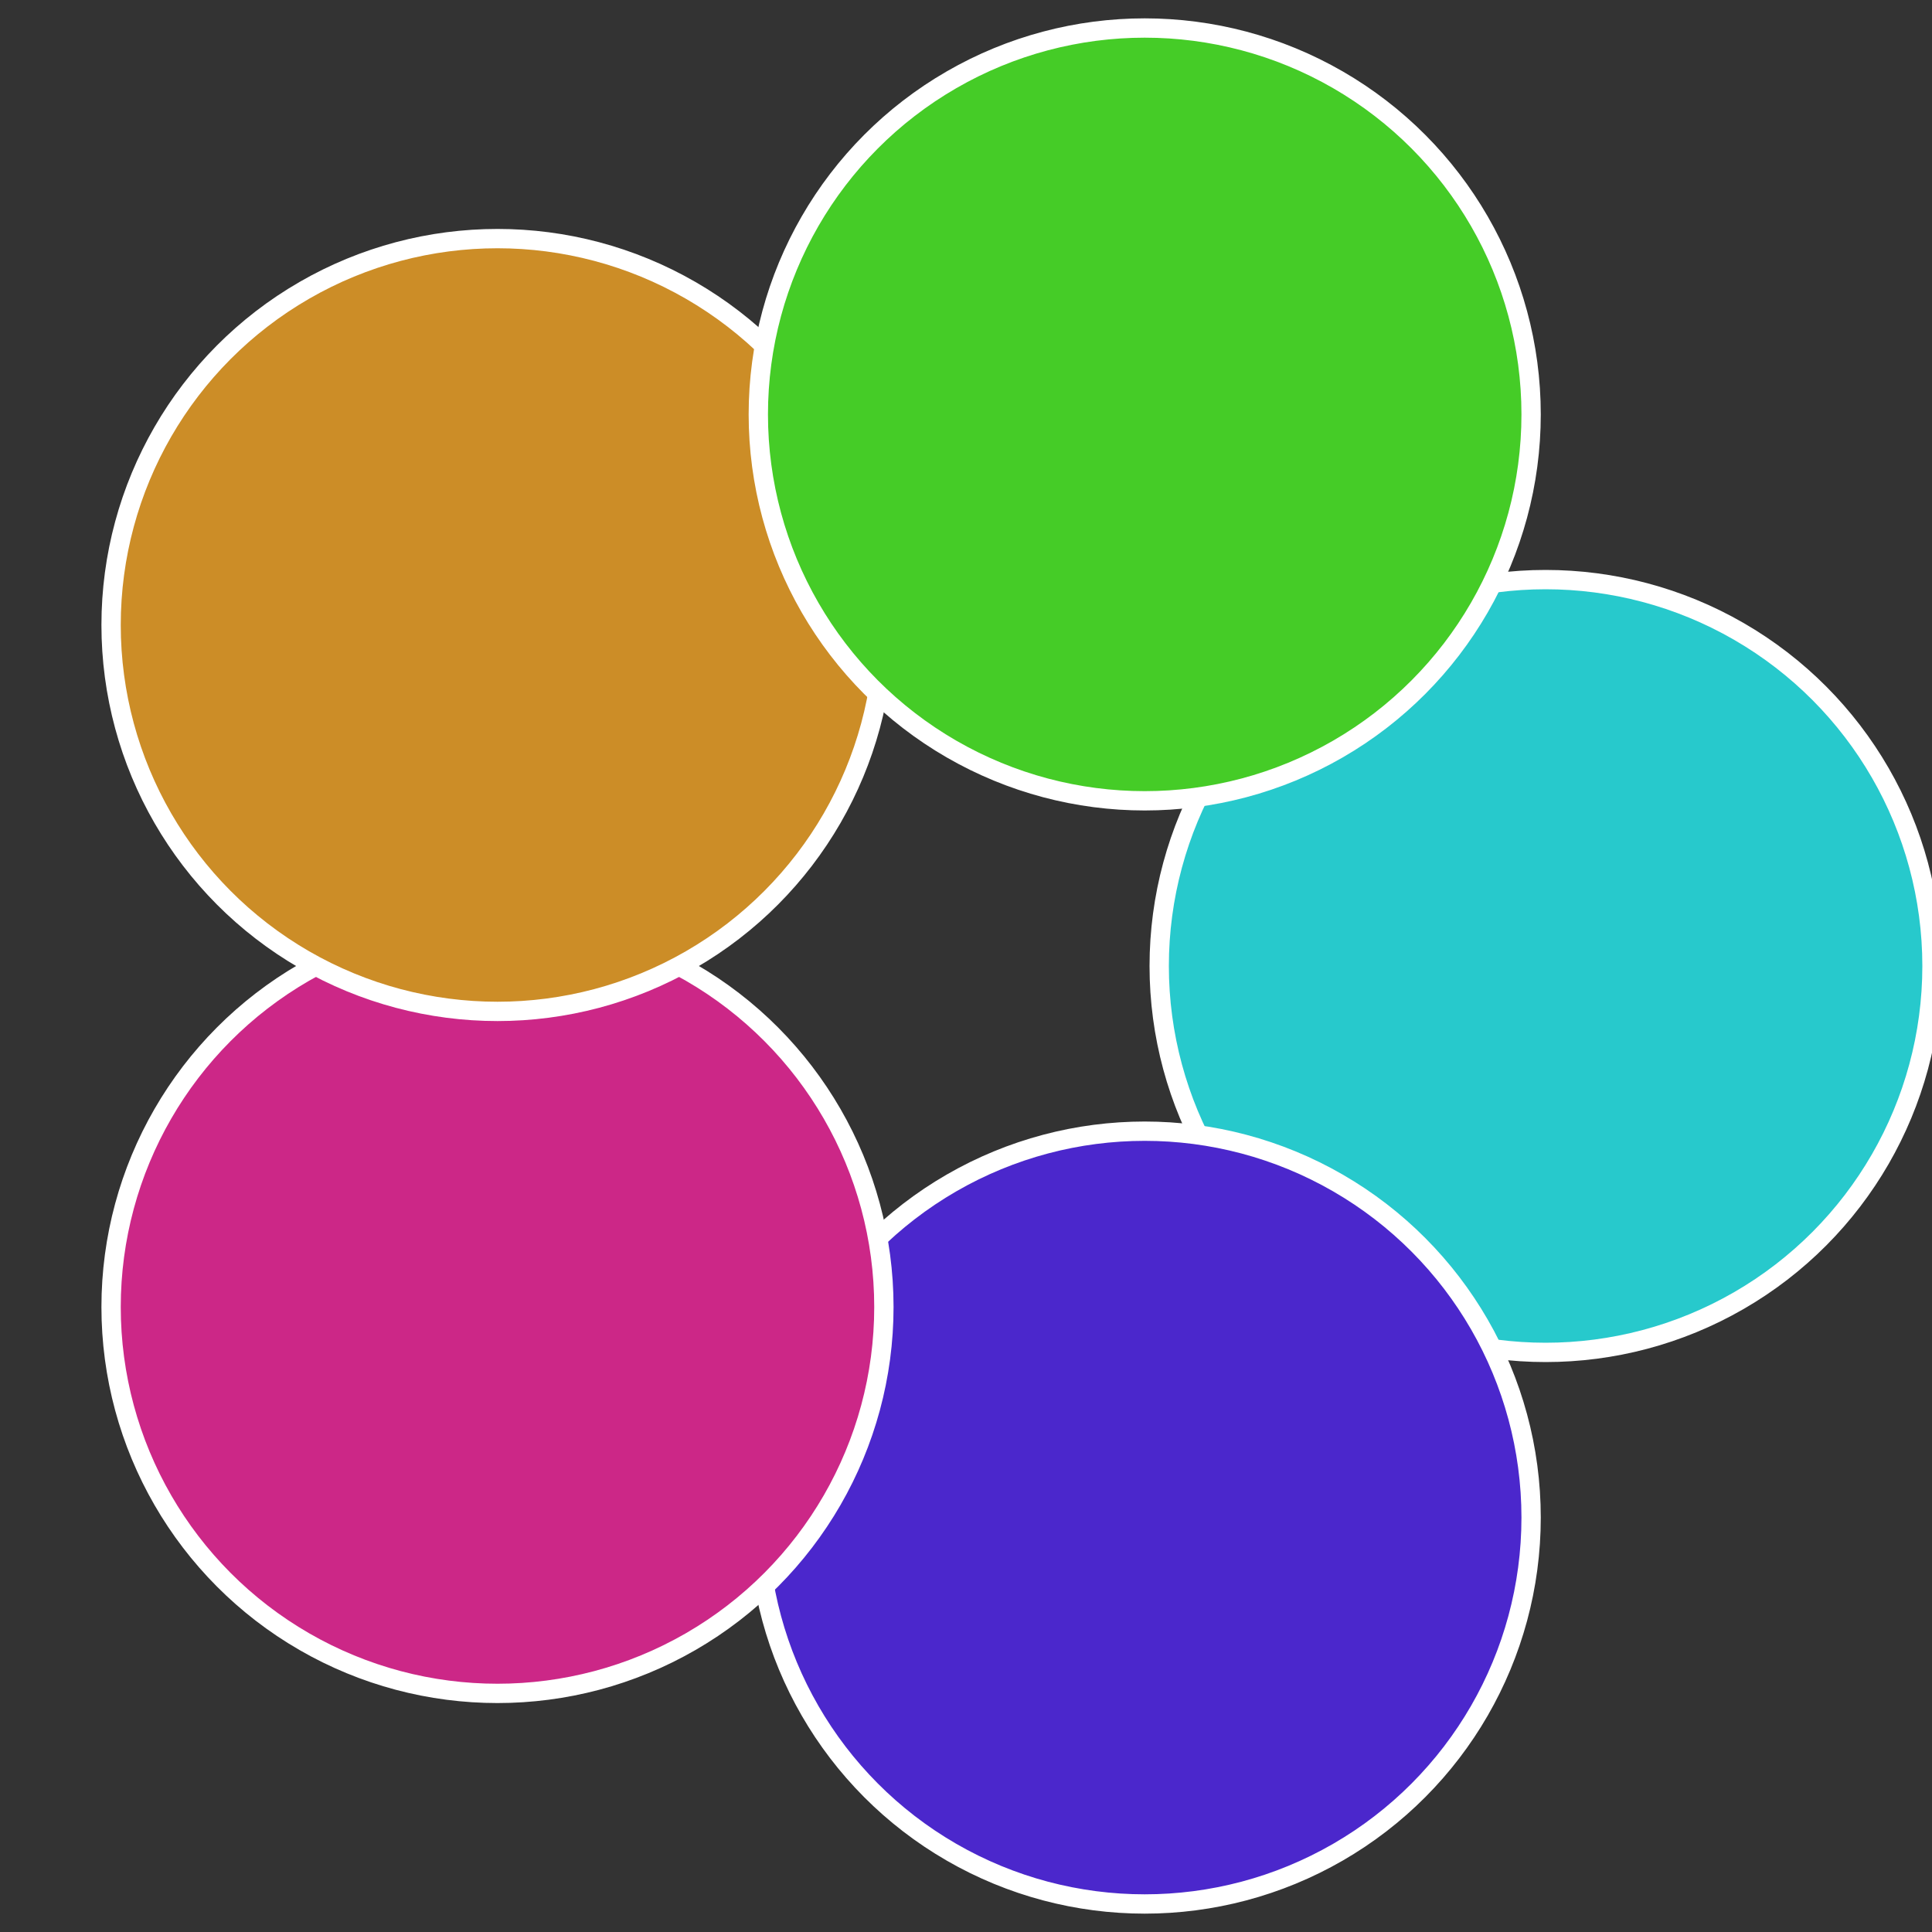 <?xml version="1.0" standalone="no"?>
<svg width="500" height="500" viewBox="-1 -1 2 2" xmlns="http://www.w3.org/2000/svg">
 
                <rect x="-1" y="-1" width="2" height="2" fill="#333333" stroke="none"/>
 
                <circle cx="0.6" cy="0" r="0.4" fill="#27c9cc" stroke="#fff" stroke-width="1%" />
             
                <circle cx="0.185" cy="0.571" r="0.4" fill="#4b27cc" stroke="#fff" stroke-width="1%" />
             
                <circle cx="-0.485" cy="0.353" r="0.4" fill="#cc2787" stroke="#fff" stroke-width="1%" />
             
                <circle cx="-0.485" cy="-0.353" r="0.4" fill="#cc8d27" stroke="#fff" stroke-width="1%" />
             
                <circle cx="0.185" cy="-0.571" r="0.4" fill="#45cc27" stroke="#fff" stroke-width="1%" />
            </svg>
